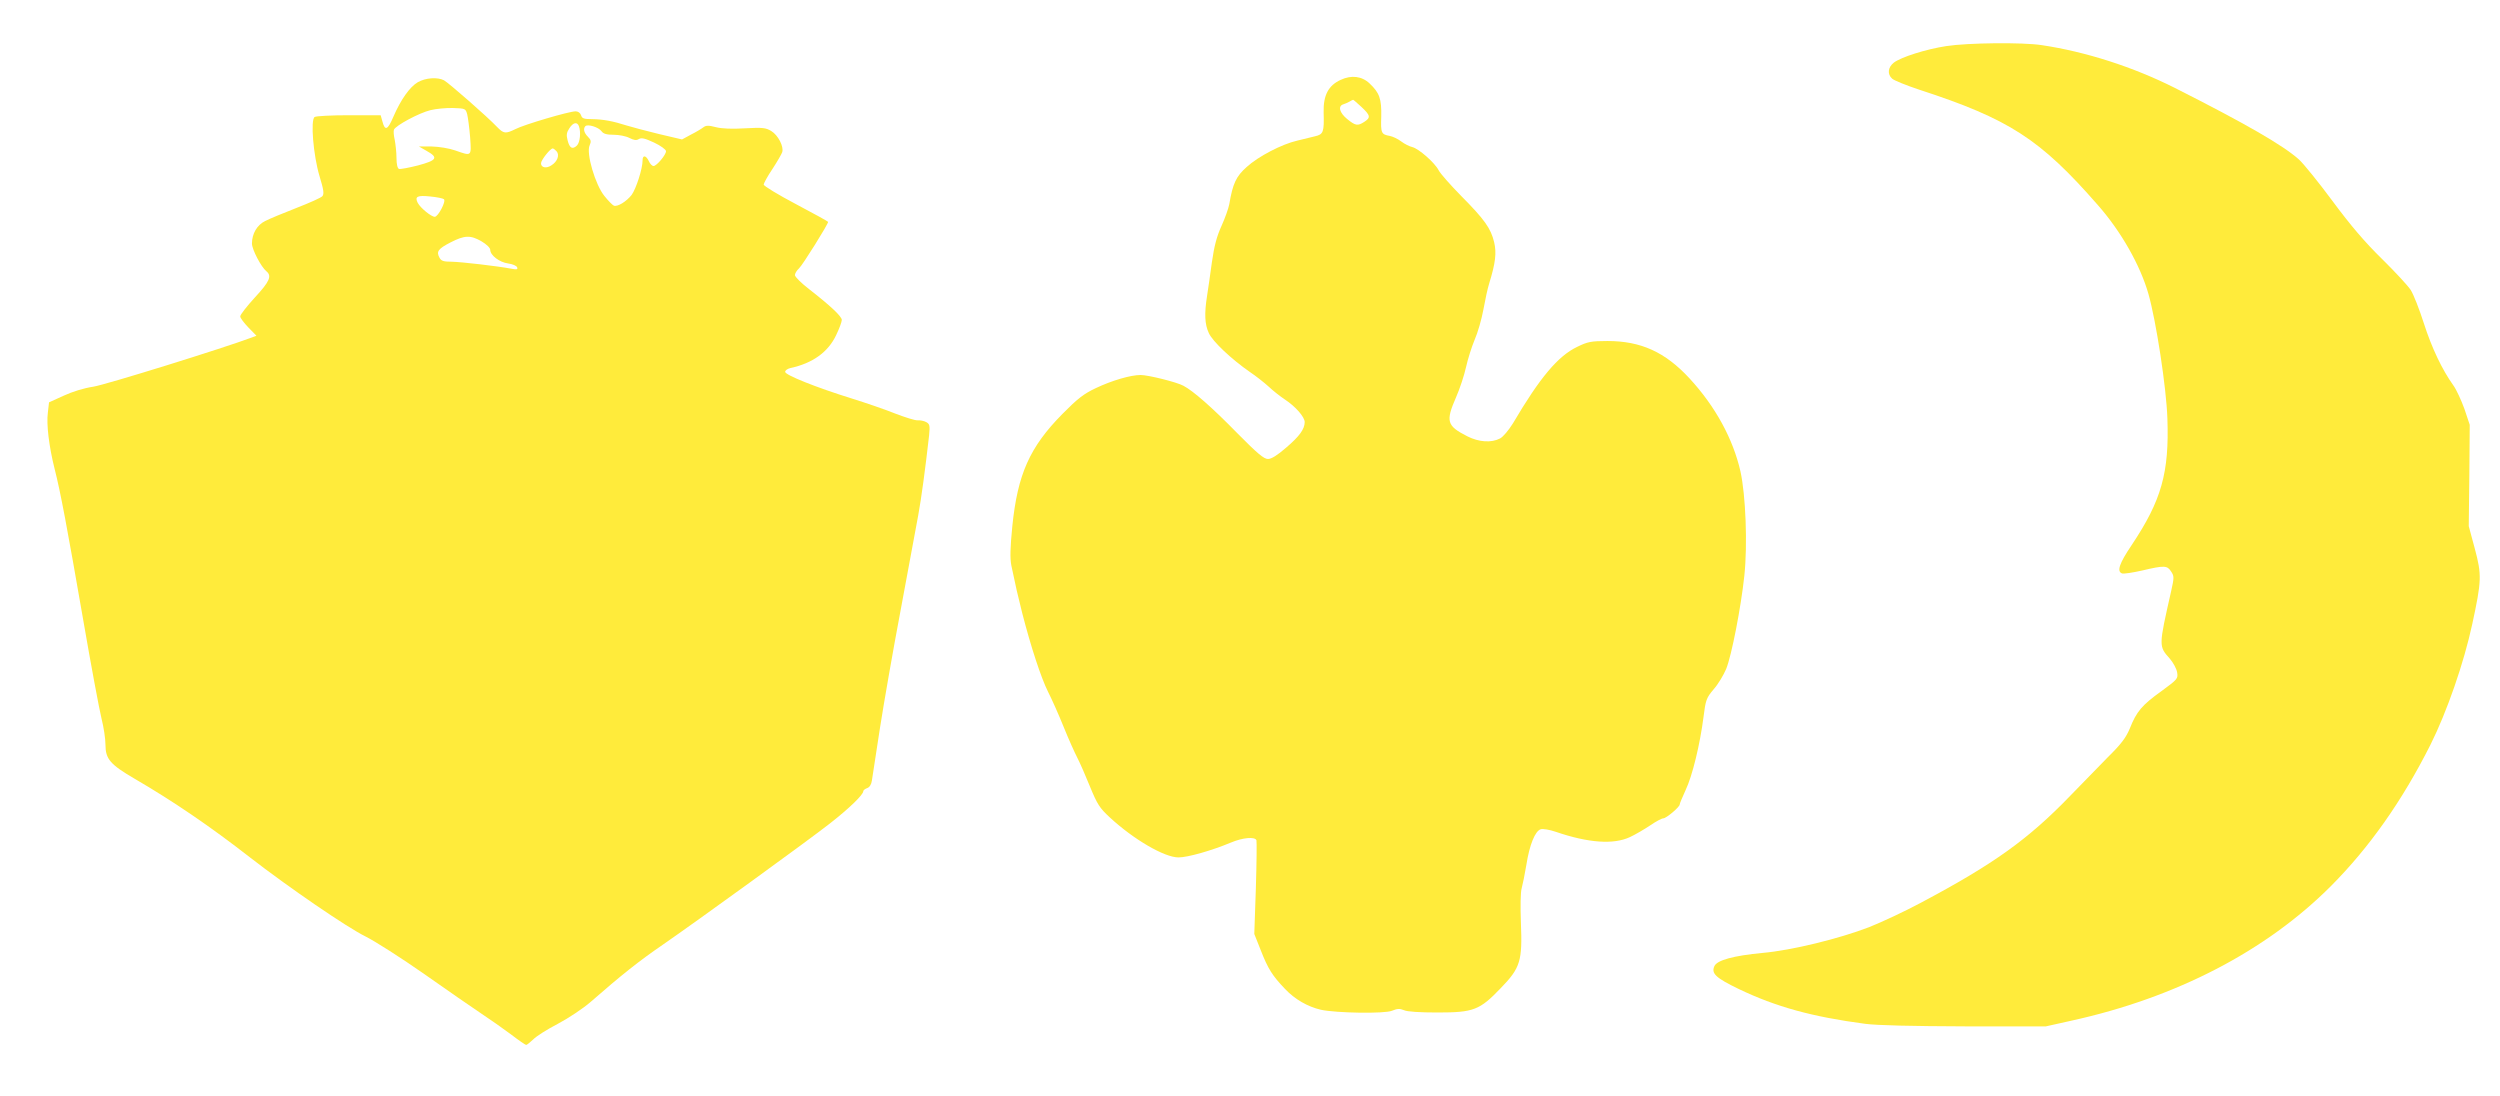 <?xml version="1.0" standalone="no"?>
<!DOCTYPE svg PUBLIC "-//W3C//DTD SVG 20010904//EN"
 "http://www.w3.org/TR/2001/REC-SVG-20010904/DTD/svg10.dtd">
<svg version="1.0" xmlns="http://www.w3.org/2000/svg"
 width="1280pt" height="561pt" viewBox="0 0 1280 561"
 preserveAspectRatio="xMidYMid meet">
<g transform="translate(0,561) scale(0.1,-0.1)"
fill="#ffeb3b" stroke="none">
<path d="M9965 5374 c-105 -16 -233 -57 -269 -85 -30 -24 -34 -59 -8 -82 10
-9 72 -34 138 -56 460 -150 619 -252 915 -591 119 -135 217 -308 259 -455 39
-136 92 -481 97 -637 10 -278 -30 -420 -183 -649 -64 -95 -77 -135 -49 -145 8
-3 54 4 103 15 114 27 128 26 148 -5 16 -24 16 -30 0 -102 -64 -283 -64 -280
-6 -345 17 -20 34 -51 37 -70 5 -32 2 -35 -81 -96 -99 -71 -127 -104 -161
-190 -20 -48 -44 -80 -113 -148 -48 -49 -134 -137 -192 -197 -216 -224 -394
-351 -765 -548 -82 -44 -202 -100 -265 -125 -153 -59 -397 -119 -546 -132
-148 -14 -232 -37 -246 -67 -18 -38 7 -61 125 -118 190 -91 375 -142 647 -178
62 -8 237 -12 510 -13 l415 0 130 29 c538 118 999 358 1330 690 196 197 364
435 509 723 84 168 171 418 214 618 48 222 49 251 13 386 l-31 115 3 260 2
259 -27 81 c-16 44 -41 99 -57 121 -56 78 -110 190 -151 318 -23 72 -53 148
-67 170 -14 22 -81 94 -148 160 -86 84 -161 172 -252 295 -71 96 -149 192
-172 213 -81 73 -274 184 -636 367 -213 107 -454 185 -682 219 -98 15 -378 12
-488 -5z"/>
<path d="M6864 5201 c-63 -29 -89 -79 -87 -166 3 -102 -1 -113 -45 -123 -20
-5 -61 -15 -90 -22 -79 -18 -200 -81 -259 -135 -54 -48 -71 -84 -89 -190 -4
-22 -22 -72 -40 -112 -24 -53 -37 -101 -49 -185 -8 -62 -20 -140 -25 -174 -14
-89 -12 -144 9 -189 19 -43 117 -135 211 -200 30 -20 73 -54 95 -74 22 -21 59
-50 83 -66 55 -36 102 -90 102 -116 0 -36 -27 -73 -95 -131 -45 -39 -75 -58
-93 -58 -21 0 -54 28 -157 132 -128 131 -226 217 -276 243 -35 19 -181 55
-219 55 -51 0 -147 -28 -229 -67 -62 -29 -94 -54 -171 -132 -168 -170 -230
-309 -257 -576 -11 -111 -12 -163 -5 -200 24 -115 31 -145 56 -245 44 -171 96
-330 132 -402 19 -37 55 -118 80 -180 25 -62 57 -133 70 -158 13 -25 42 -91
65 -148 37 -90 49 -109 101 -157 122 -113 280 -205 352 -205 47 0 170 35 268
76 62 26 123 31 131 12 2 -7 1 -118 -3 -246 l-8 -234 33 -83 c37 -95 59 -130
124 -198 51 -54 116 -91 184 -107 79 -17 326 -21 364 -5 27 11 39 12 61 3 16
-8 83 -12 172 -12 185 0 216 12 324 125 101 104 111 139 103 336 -3 80 -2 157
4 175 5 18 16 72 24 120 16 103 45 173 73 182 11 4 46 -2 78 -13 166 -57 296
-66 379 -27 28 13 74 40 104 60 29 20 59 36 67 36 15 0 84 58 84 71 0 5 14 38
30 73 35 73 74 235 92 375 11 87 14 97 52 142 23 26 51 73 64 104 28 69 76
317 93 477 17 159 7 414 -20 535 -38 166 -128 332 -261 476 -125 135 -249 191
-420 191 -84 0 -102 -4 -155 -30 -98 -47 -190 -156 -329 -392 -22 -35 -50 -69
-66 -77 -44 -23 -108 -19 -167 11 -106 54 -112 76 -58 200 19 43 42 113 51
154 9 41 29 104 44 140 16 36 36 106 45 155 9 50 22 110 30 135 32 104 38 155
25 210 -17 71 -49 116 -169 237 -55 56 -107 115 -115 131 -20 39 -102 111
-135 119 -14 3 -40 16 -57 29 -17 13 -43 25 -58 28 -44 8 -47 14 -44 99 2 91
-9 122 -60 170 -39 37 -93 44 -148 18z m106 -138 c47 -44 49 -55 15 -77 -34
-22 -45 -20 -88 15 -39 32 -48 66 -19 75 9 3 24 9 32 14 8 5 16 9 18 9 1 1 20
-16 42 -36z"/>
<path d="M2139 5189 c-41 -24 -87 -89 -125 -177 -29 -68 -43 -74 -56 -24 l-9
32 -162 0 c-89 0 -168 -4 -176 -9 -22 -14 -7 -196 25 -303 21 -69 24 -90 15
-102 -6 -8 -67 -35 -134 -61 -67 -26 -139 -56 -160 -67 -41 -20 -67 -65 -67
-115 0 -30 47 -120 74 -142 29 -24 17 -52 -59 -134 -41 -45 -75 -88 -75 -97 0
-8 19 -33 42 -57 l41 -42 -24 -9 c-140 -53 -751 -243 -812 -252 -47 -7 -106
-25 -151 -46 l-75 -34 -6 -53 c-8 -59 6 -173 34 -285 31 -121 65 -304 146
-770 41 -238 84 -468 95 -512 11 -43 20 -103 20 -133 0 -73 24 -101 149 -174
196 -114 387 -244 591 -403 196 -152 496 -358 592 -405 48 -24 183 -110 300
-192 117 -82 249 -174 293 -203 44 -29 112 -77 151 -106 39 -30 74 -54 78 -54
4 0 20 13 36 28 15 16 72 52 126 80 55 29 130 79 169 113 158 138 246 208 367
291 181 125 734 526 856 621 100 78 172 148 172 166 0 5 9 12 20 16 12 4 21
18 24 38 3 18 21 138 41 267 20 129 68 404 107 610 38 206 78 422 89 480 17
93 36 235 56 411 5 51 3 58 -15 68 -11 6 -31 10 -44 9 -13 -1 -63 15 -113 34
-49 20 -151 55 -225 78 -183 57 -340 120 -340 136 0 8 12 16 28 20 112 24 192
81 233 168 16 33 29 68 29 78 0 18 -60 74 -168 158 -39 30 -71 62 -72 71 0 9
9 24 21 35 18 16 149 226 149 238 0 2 -74 43 -165 91 -91 48 -165 93 -165 100
0 6 20 43 45 80 25 38 47 77 50 86 9 28 -21 87 -56 108 -28 17 -44 19 -135 14
-65 -4 -119 -2 -149 6 -38 10 -51 9 -64 -1 -9 -7 -37 -24 -63 -37 l-46 -25
-119 28 c-65 16 -138 35 -163 43 -72 23 -121 32 -177 33 -43 0 -53 3 -58 20
-4 12 -15 20 -28 20 -33 0 -264 -68 -308 -91 -51 -25 -60 -24 -95 12 -47 50
-247 225 -271 238 -33 17 -94 13 -134 -10z m253 -164 c4 -16 11 -69 15 -117 7
-101 9 -98 -77 -68 -32 11 -82 19 -120 20 l-65 0 40 -23 c61 -34 52 -48 -45
-74 -47 -12 -91 -20 -97 -18 -8 3 -13 24 -13 57 0 29 -5 70 -9 92 -5 21 -7 45
-4 52 8 21 129 86 187 100 28 7 80 12 115 11 63 -2 65 -3 73 -32z m572 -61
c11 -30 6 -83 -10 -99 -23 -22 -38 -14 -48 27 -7 27 -5 40 9 61 19 30 40 35
49 11z m115 -25 c10 -14 26 -19 63 -19 27 0 63 -7 80 -16 24 -12 36 -14 49 -6
13 8 31 4 78 -18 34 -16 61 -36 61 -44 0 -19 -48 -76 -64 -76 -7 0 -18 11 -24
25 -14 30 -32 33 -32 4 0 -43 -33 -145 -56 -177 -27 -34 -72 -62 -91 -55 -6 2
-28 24 -48 49 -47 57 -95 220 -76 260 9 20 7 28 -9 44 -20 20 -25 41 -13 54
12 12 67 -5 82 -25z m-229 -104 c16 -19 4 -52 -26 -71 -26 -18 -54 -13 -54 10
0 16 47 76 60 76 4 0 13 -7 20 -15z m-577 -245 c12 -11 -30 -90 -47 -90 -18 0
-73 45 -87 71 -17 33 -2 40 64 33 34 -3 66 -10 70 -14z m193 -216 c25 -15 44
-33 44 -43 0 -28 47 -64 92 -70 23 -3 43 -12 46 -20 4 -11 -3 -12 -29 -7 -73
14 -257 35 -306 36 -43 0 -54 4 -63 21 -17 31 -7 45 57 78 72 37 102 38 159 5z"/>
</g>
</svg>
